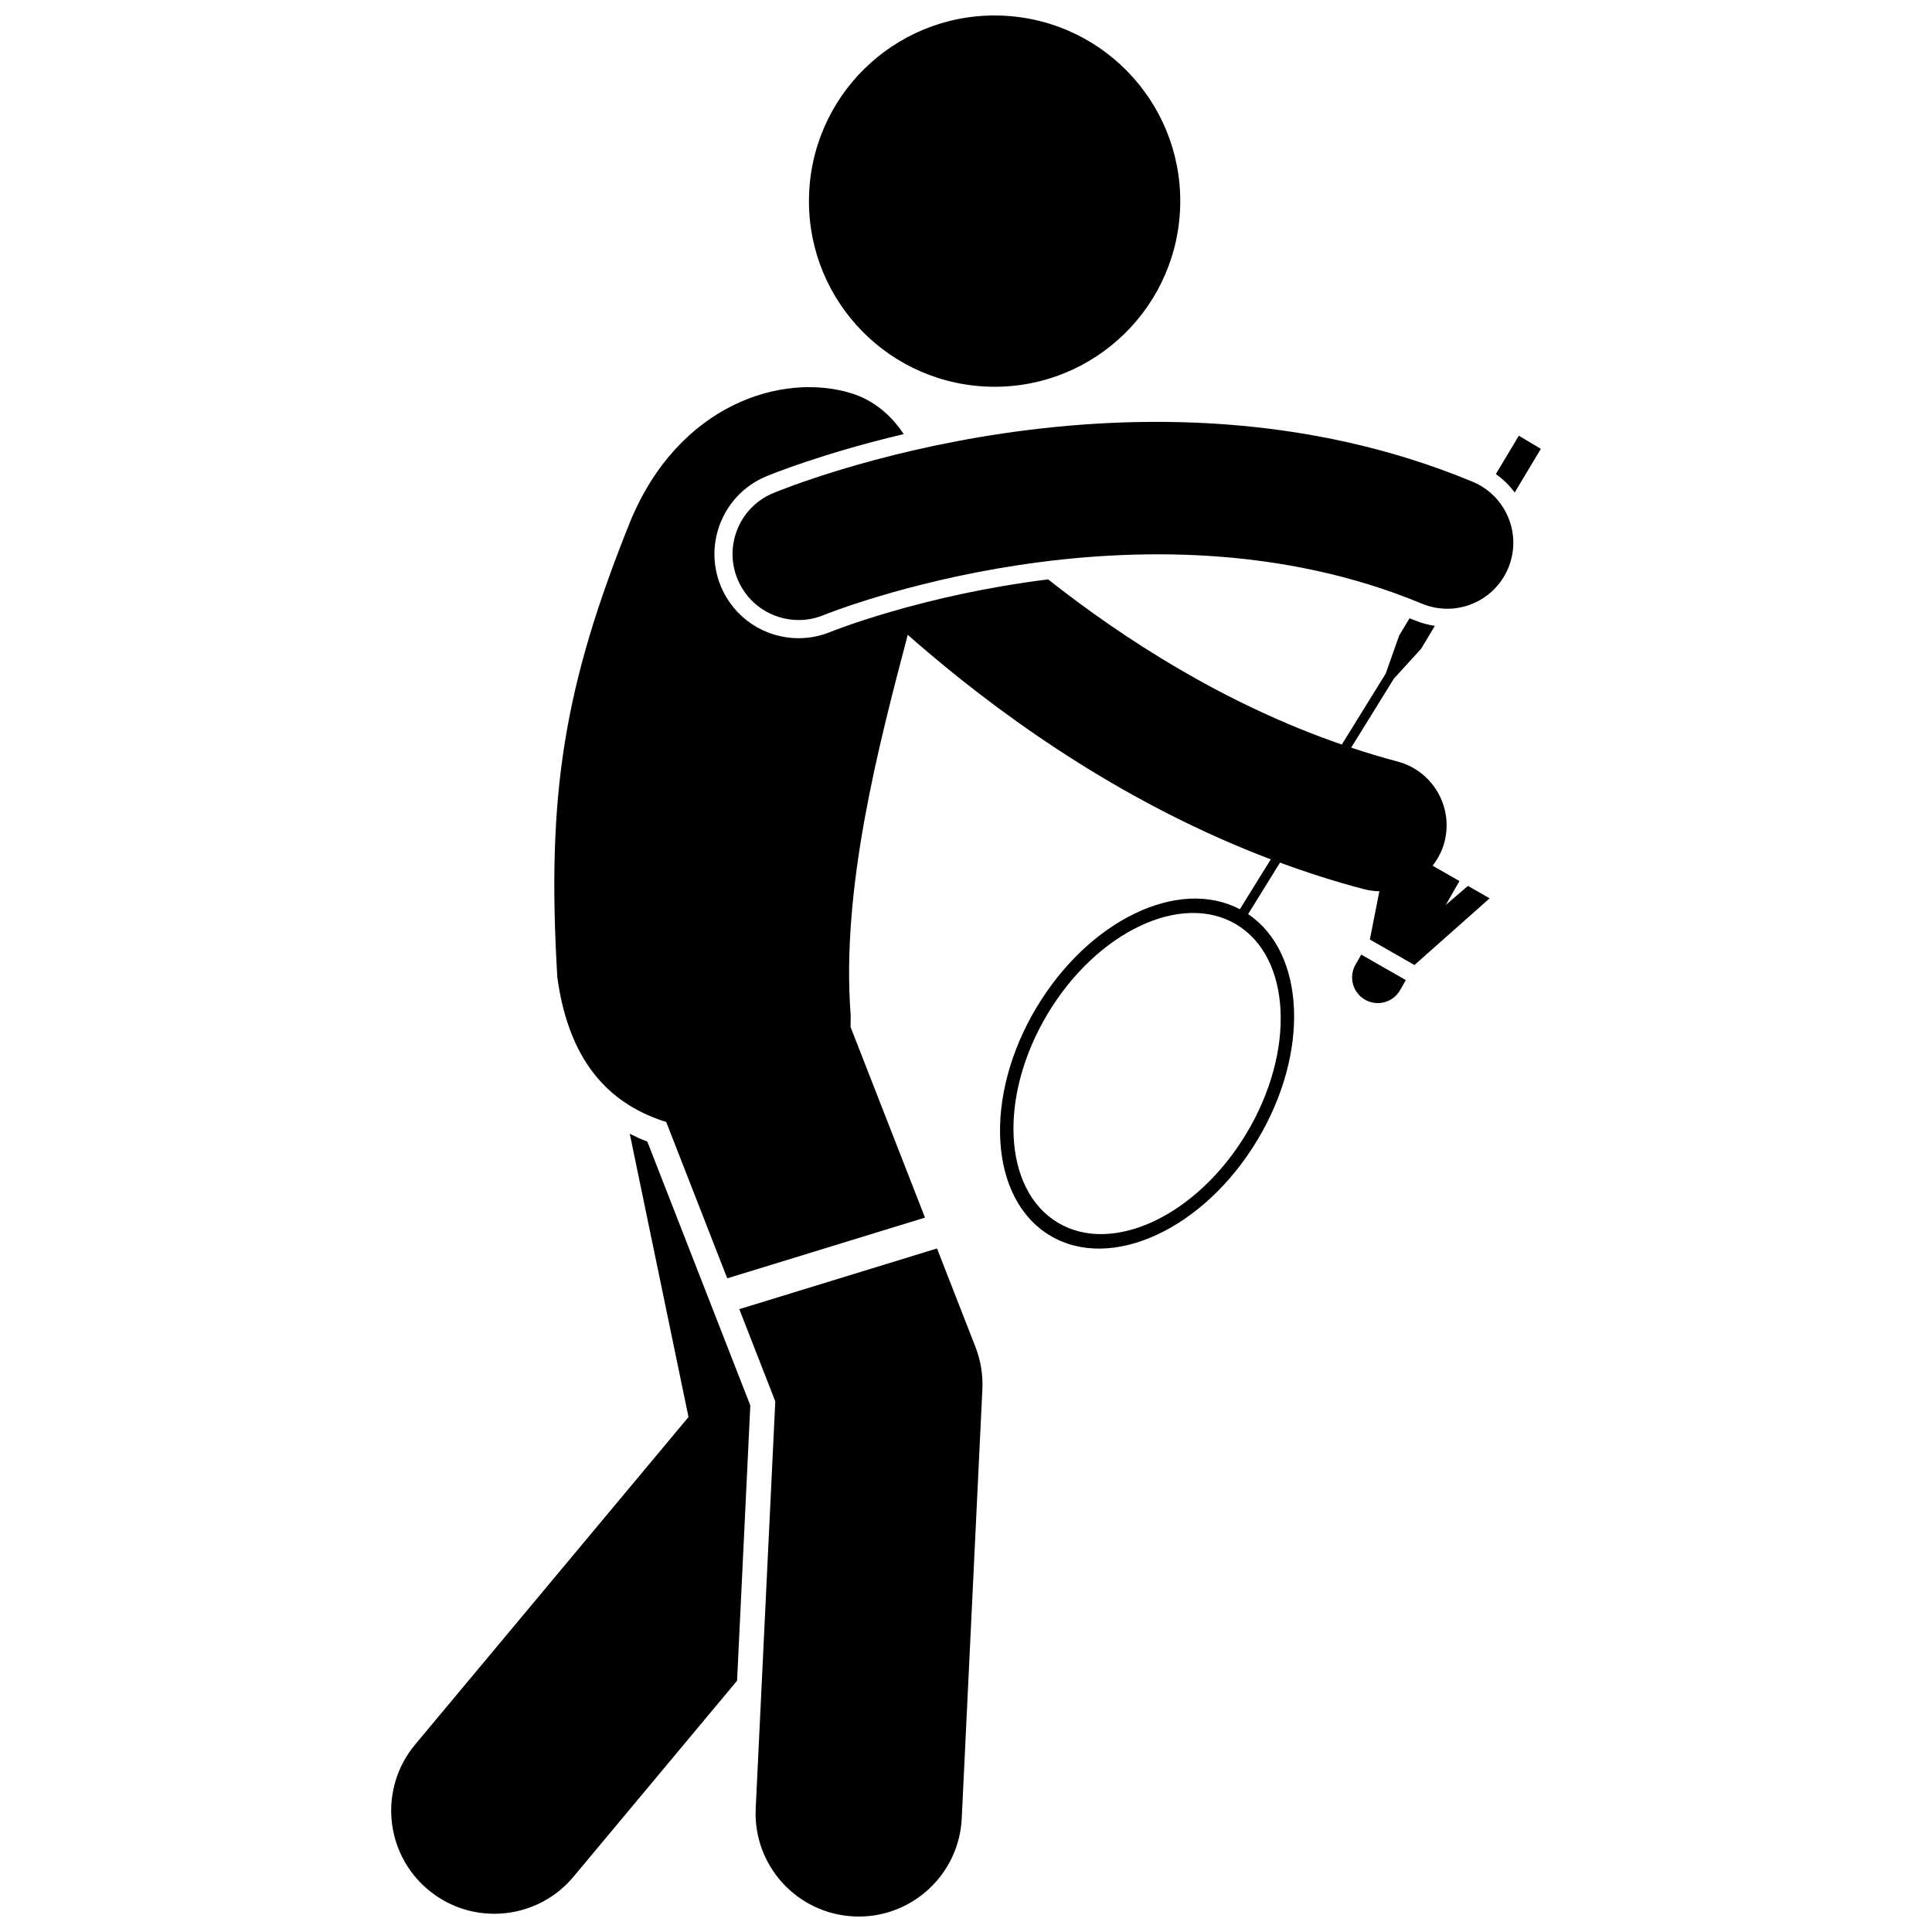 <?xml version="1.0" encoding="UTF-8"?>
<!-- Uploaded to: ICON Repo, www.iconrepo.com, Generator: ICON Repo Mixer Tools -->
<svg width="800px" height="800px" version="1.1" viewBox="144 144 512 512" xmlns="http://www.w3.org/2000/svg">
 <defs>
  <clipPath id="c">
   <path d="m247 444h96v207.9h-96z"/>
  </clipPath>
  <clipPath id="b">
   <path d="m358 148.09h99v98.906h-99z"/>
  </clipPath>
  <clipPath id="a">
   <path d="m339 474h66v177.9h-66z"/>
  </clipPath>
 </defs>
 <g clip-path="url(#c)">
  <path d="m315.55 446.54c-1.621-0.617-3.16-1.328-4.656-2.082l15.566 75.066-72.445 86.801c-9.672 11.59-8.117 28.828 3.469 38.496 5.113 4.266 11.324 6.352 17.496 6.348 7.824 0 15.594-3.34 21-9.816l43.352-51.945 3.508-72.953z"/>
 </g>
 <g clip-path="url(#b)">
  <path d="m410.33 148.18c27.129 1.516 47.891 24.742 46.371 51.867-1.52 27.129-24.742 47.891-51.871 46.371s-47.891-24.742-46.371-51.871 24.742-47.887 51.871-46.367"/>
 </g>
 <g clip-path="url(#a)">
  <path d="m339.92 490.94 9.539 24.438-5.188 107.88c-0.727 15.078 10.91 27.887 25.988 28.613 0.449 0.023 0.891 0.031 1.332 0.031 14.492 0 26.578-11.391 27.281-26.02l5.465-113.7c0.188-3.836-0.441-7.672-1.84-11.254l-10.18-26.074z"/>
 </g>
 <path d="m545.41 274.52 6.926-11.57-5.828-3.488-6.09 10.172c1.945 1.371 3.613 3.027 4.992 4.887z"/>
 <path d="m418.7 410.96c-14.199 23.715-12.598 50.793 3.578 60.477 16.176 9.684 40.801-1.688 55-25.406 13.875-23.18 12.652-49.555-2.512-59.781l8.449-13.648c7.184 2.641 14.582 5.023 22.215 7.031 1.379 0.359 2.754 0.531 4.117 0.559l-2.519 12.789 11.82 6.762 19.926-17.68-5.754-3.293-5.875 5.059 3.629-6.34-7.121-4.074c1.406-1.809 2.523-3.891 3.141-6.25 2.457-9.34-3.129-18.906-12.473-21.367-4.152-1.09-8.223-2.336-12.242-3.668l11.328-18.297 7.219-7.922 3.625-6.055c-1.797-0.27-3.559-0.734-5.262-1.441-0.48-0.199-0.977-0.363-1.457-0.559l-2.734 4.562-3.574 10.102-11.629 18.789c-30.918-10.656-57.578-27.801-77.836-43.766-33.363 4.125-57.316 13.77-57.617 13.895-2.715 1.117-5.574 1.688-8.492 1.688-9.062 0-17.156-5.406-20.621-13.77-4.695-11.348 0.699-24.41 12.027-29.121 1.027-0.43 14.891-6.109 36.434-11.191-3.398-5.133-8.039-9.012-13.848-10.812-18.379-5.691-45.965 2.918-58.746 34.27-17.324 43.211-22.125 71.699-19.195 120.52 3.285 24.008 15.262 34.051 28.855 38.312l16.172 41.434 52.406-16.086-19.719-50.512c0.02-1.012 0.031-2.043 0.027-3.125-2.606-33.656 7.449-71.578 15.117-100.82 1.777 1.566 3.617 3.16 5.531 4.781 22.129 18.742 53.176 40.508 90.676 54.727l-8.188 13.227c-16.172-8.543-40.004 2.836-53.879 26.012zm55.664 33.332c-13.047 21.789-35.488 32.43-50.031 23.719-14.543-8.707-15.762-33.516-2.719-55.305 13.047-21.789 35.488-32.43 50.031-23.719 14.543 8.707 15.766 33.516 2.719 55.305z"/>
 <path d="m348.9 274.68c-8.91 3.707-13.121 13.922-9.43 22.836 2.789 6.738 9.309 10.801 16.176 10.801 2.223 0 4.484-0.426 6.664-1.324 0.832-0.344 84.125-33.957 158.52-3.012 8.918 3.707 19.16-0.516 22.871-9.434 3.707-8.922-0.516-19.16-9.434-22.871-88.07-36.629-181.44 1.367-185.37 3.004z"/>
 <path d="m503.22 399.64c-1.867 3.266-0.738 7.422 2.527 9.289 3.266 1.867 7.422 0.738 9.289-2.527l1.527-2.664-11.82-6.762z"/>
</svg>